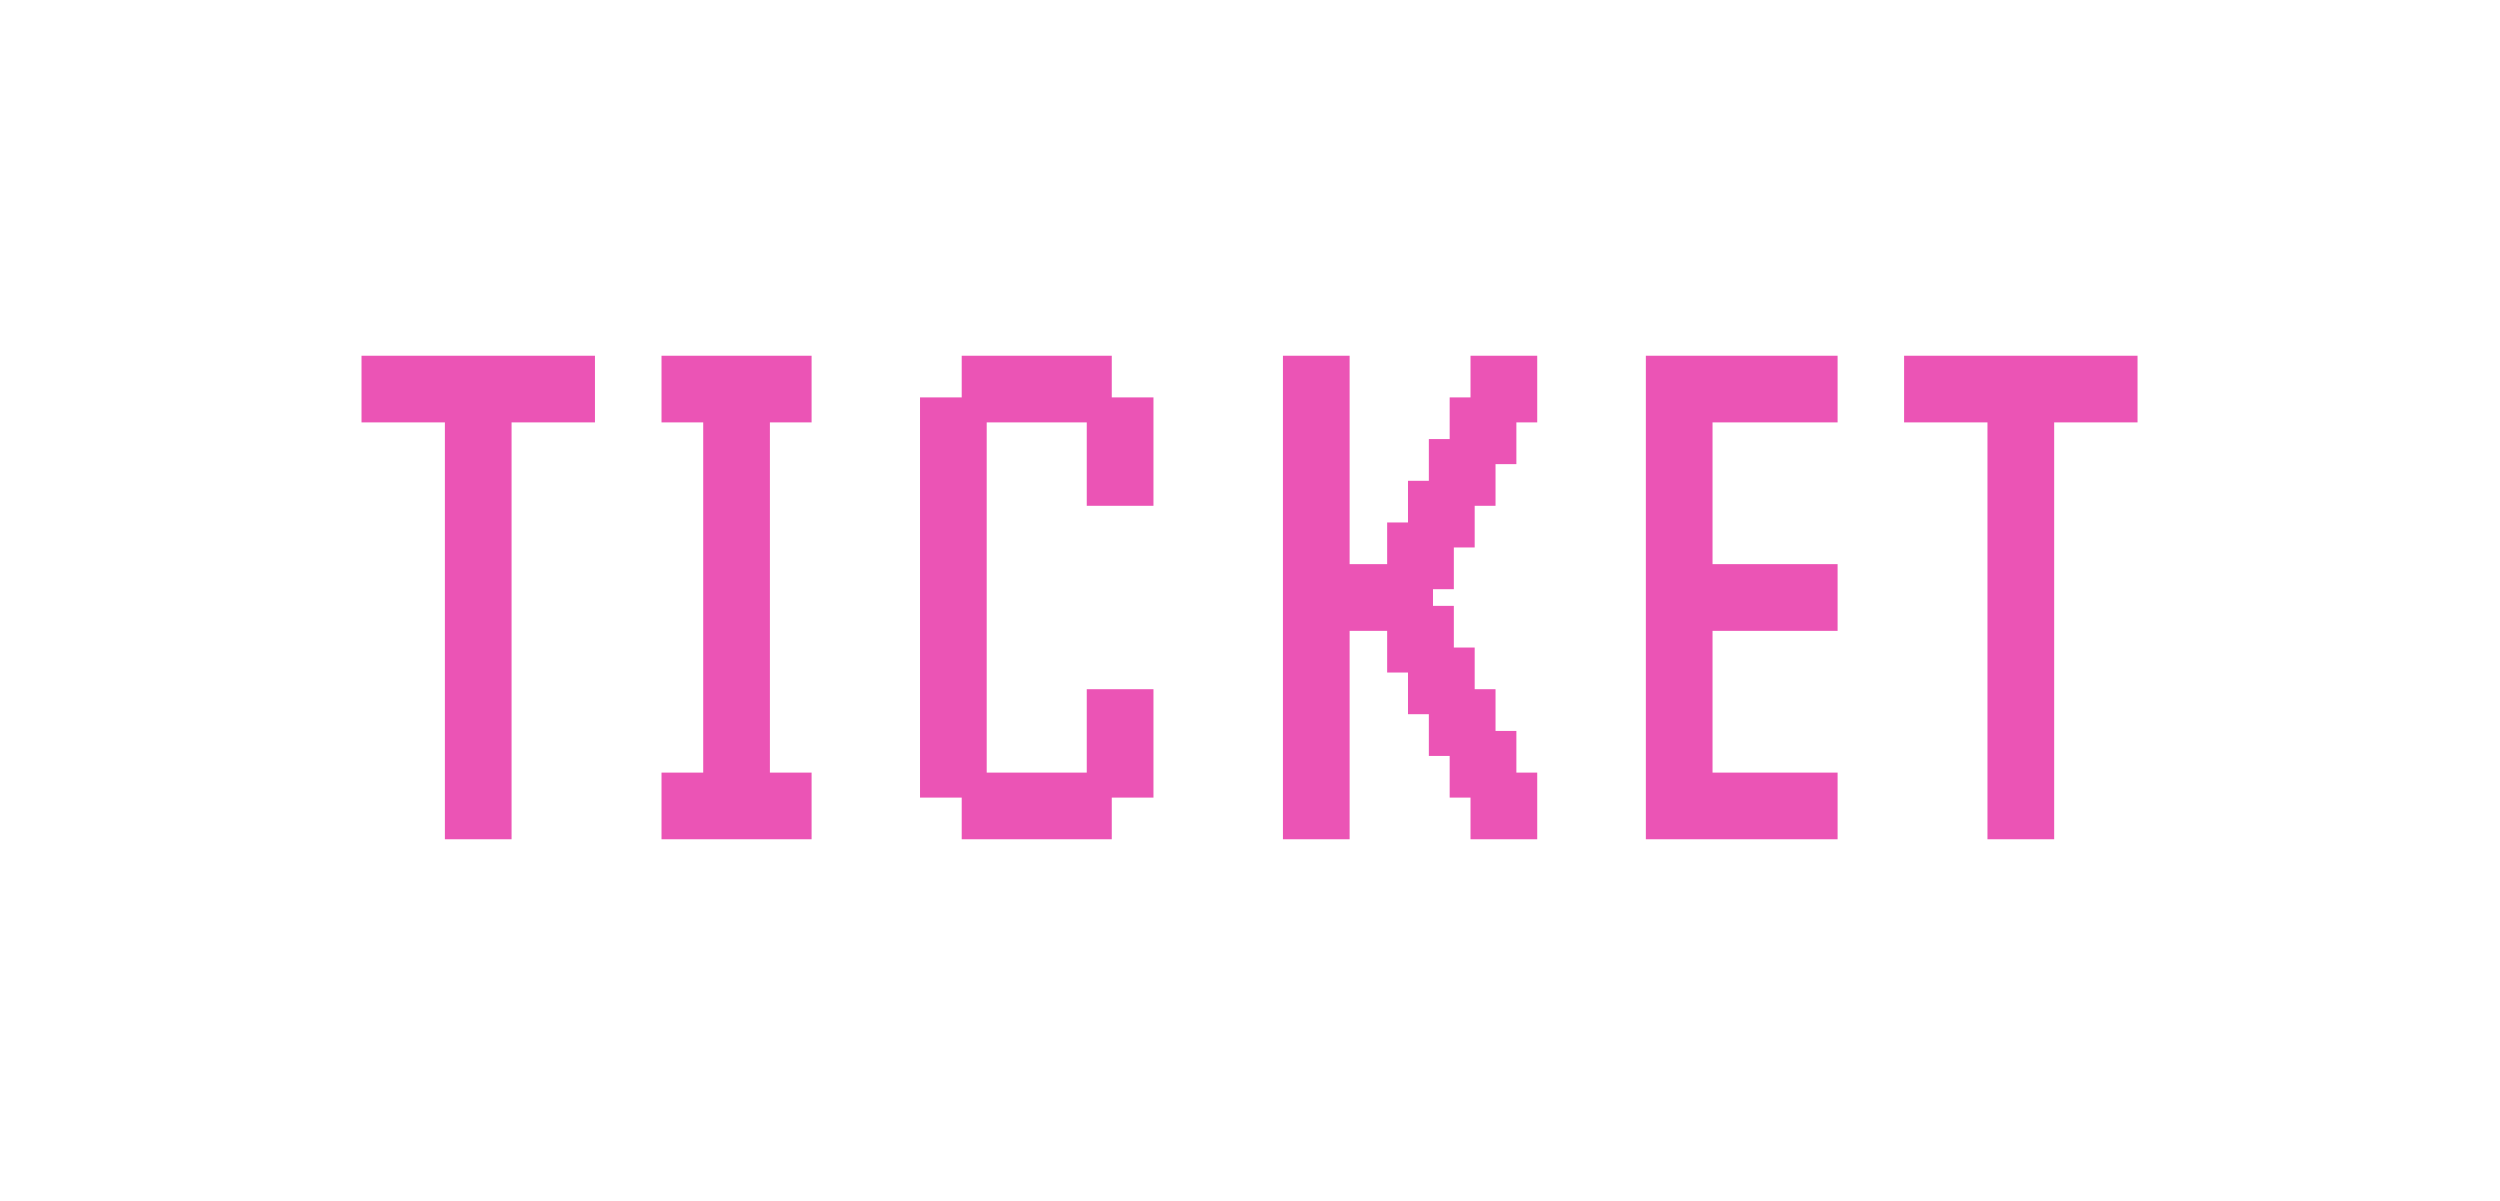<svg width="127" height="61" viewBox="0 0 127 61" fill="none" xmlns="http://www.w3.org/2000/svg">
<g filter="url(#filter0_d_5273_124)">
<path d="M100.963 42.636C100.963 42.636 100.963 42.465 100.963 42.124V40.941V39.759V39.247H101.475H102.657H103.84H104.352C104.352 39.247 104.352 39.418 104.352 39.759V40.941V42.124V42.636C104.352 42.636 104.181 42.636 103.84 42.636H102.657H101.475H100.963ZM100.963 40.518C100.963 40.518 100.963 40.347 100.963 40.006V38.824V37.641V37.13H101.475H102.657H103.84H104.352C104.352 37.13 104.352 37.3 104.352 37.641V38.824V40.006V40.518C104.352 40.518 104.181 40.518 103.84 40.518H102.657H101.475H100.963ZM100.963 38.4C100.963 38.4 100.963 38.23 100.963 37.889V36.706V35.524V35.012H101.475H102.657H103.84H104.352C104.352 35.012 104.352 35.183 104.352 35.524V36.706V37.889V38.4C104.352 38.4 104.181 38.4 103.84 38.4H102.657H101.475H100.963ZM100.963 36.283C100.963 36.283 100.963 36.112 100.963 35.771V34.588V33.406V32.894H101.475H102.657H103.84H104.352C104.352 32.894 104.352 33.065 104.352 33.406V34.588V35.771V36.283C104.352 36.283 104.181 36.283 103.84 36.283H102.657H101.475H100.963ZM100.963 34.165C100.963 34.165 100.963 33.994 100.963 33.653V32.471V31.288V30.777H101.475H102.657H103.84H104.352C104.352 30.777 104.352 30.947 104.352 31.288V32.471V33.653V34.165C104.352 34.165 104.181 34.165 103.84 34.165H102.657H101.475H100.963ZM100.963 32.047C100.963 32.047 100.963 31.877 100.963 31.535V30.353V29.171V28.659H101.475H102.657H103.84H104.352C104.352 28.659 104.352 28.83 104.352 29.171V30.353V31.535V32.047C104.352 32.047 104.181 32.047 103.84 32.047H102.657H101.475H100.963ZM100.963 29.93C100.963 29.93 100.963 29.759 100.963 29.418V28.235V27.053V26.541H101.475H102.657H103.84H104.352C104.352 26.541 104.352 26.712 104.352 27.053V28.235V29.418V29.93C104.352 29.93 104.181 29.93 103.84 29.93H102.657H101.475H100.963ZM100.963 27.812C100.963 27.812 100.963 27.641 100.963 27.3V26.118V24.936V24.424H101.475H102.657H103.84H104.352C104.352 24.424 104.352 24.594 104.352 24.936V26.118V27.3V27.812C104.352 27.812 104.181 27.812 103.84 27.812H102.657H101.475H100.963ZM100.963 25.694C100.963 25.694 100.963 25.524 100.963 25.183V24V22.818V22.306H101.475H102.657H103.84H104.352C104.352 22.306 104.352 22.477 104.352 22.818V24V25.183V25.694C104.352 25.694 104.181 25.694 103.84 25.694H102.657H101.475H100.963ZM100.963 23.577C100.963 23.577 100.963 23.406 100.963 23.065V21.883V20.7V20.188H101.475H102.657H103.84H104.352C104.352 20.188 104.352 20.359 104.352 20.7V21.883V23.065V23.577C104.352 23.577 104.181 23.577 103.84 23.577H102.657H101.475H100.963ZM96.728 21.459C96.728 21.459 96.728 21.288 96.728 20.947V19.765V18.583V18.071H97.24H98.422H99.605H100.116C100.116 18.071 100.116 18.241 100.116 18.583V19.765V20.947V21.459C100.116 21.459 99.946 21.459 99.605 21.459H98.422H97.24H96.728ZM98.846 21.459C98.846 21.459 98.846 21.288 98.846 20.947V19.765V18.583V18.071H99.357H100.54H101.722H102.234C102.234 18.071 102.234 18.241 102.234 18.583V19.765V20.947V21.459C102.234 21.459 102.063 21.459 101.722 21.459H100.54H99.357H98.846ZM100.963 21.459C100.963 21.459 100.963 21.288 100.963 20.947V19.765V18.583V18.071H101.475H102.657H103.84H104.352C104.352 18.071 104.352 18.241 104.352 18.583V19.765V20.947V21.459C104.352 21.459 104.181 21.459 103.84 21.459H102.657H101.475H100.963ZM103.081 21.459C103.081 21.459 103.081 21.288 103.081 20.947V19.765V18.583V18.071H103.593H104.775H105.957H106.469C106.469 18.071 106.469 18.241 106.469 18.583V19.765V20.947V21.459C106.469 21.459 106.299 21.459 105.957 21.459H104.775H103.593H103.081ZM105.199 21.459C105.199 21.459 105.199 21.288 105.199 20.947V19.765V18.583V18.071H105.71H106.893H108.075H108.587C108.587 18.071 108.587 18.241 108.587 18.583V19.765V20.947V21.459C108.587 21.459 108.416 21.459 108.075 21.459H106.893H105.71H105.199Z" fill="#EB54B5"/>
</g>
<g filter="url(#filter1_d_5273_124)">
<path d="M83.609 42.636C83.609 42.636 83.609 42.465 83.609 42.124V40.941V39.759V39.247H84.121H85.303H86.485H86.997C86.997 39.247 86.997 39.418 86.997 39.759V40.941V42.124V42.636C86.997 42.636 86.826 42.636 86.485 42.636H85.303H84.121H83.609ZM85.727 42.636C85.727 42.636 85.727 42.465 85.727 42.124V40.941V39.759V39.247H86.238H87.421H88.603H89.115C89.115 39.247 89.115 39.418 89.115 39.759V40.941V42.124V42.636C89.115 42.636 88.944 42.636 88.603 42.636H87.421H86.238H85.727ZM87.844 42.636C87.844 42.636 87.844 42.465 87.844 42.124V40.941V39.759V39.247H88.356H89.538H90.721H91.232C91.232 39.247 91.232 39.418 91.232 39.759V40.941V42.124V42.636C91.232 42.636 91.062 42.636 90.721 42.636H89.538H88.356H87.844ZM89.962 42.636C89.962 42.636 89.962 42.465 89.962 42.124V40.941V39.759V39.247H90.474H91.656H92.838H93.35C93.35 39.247 93.35 39.418 93.35 39.759V40.941V42.124V42.636C93.35 42.636 93.18 42.636 92.838 42.636H91.656H90.474H89.962ZM83.609 40.518C83.609 40.518 83.609 40.347 83.609 40.006V38.824V37.641V37.13H84.121H85.303H86.485H86.997C86.997 37.13 86.997 37.3 86.997 37.641V38.824V40.006V40.518C86.997 40.518 86.826 40.518 86.485 40.518H85.303H84.121H83.609ZM83.609 38.4C83.609 38.4 83.609 38.23 83.609 37.889V36.706V35.524V35.012H84.121H85.303H86.485H86.997C86.997 35.012 86.997 35.183 86.997 35.524V36.706V37.889V38.4C86.997 38.4 86.826 38.4 86.485 38.4H85.303H84.121H83.609ZM83.609 36.283C83.609 36.283 83.609 36.112 83.609 35.771V34.588V33.406V32.894H84.121H85.303H86.485H86.997C86.997 32.894 86.997 33.065 86.997 33.406V34.588V35.771V36.283C86.997 36.283 86.826 36.283 86.485 36.283H85.303H84.121H83.609ZM83.609 34.165C83.609 34.165 83.609 33.994 83.609 33.653V32.471V31.288V30.777H84.121H85.303H86.485H86.997C86.997 30.777 86.997 30.947 86.997 31.288V32.471V33.653V34.165C86.997 34.165 86.826 34.165 86.485 34.165H85.303H84.121H83.609ZM83.609 32.047C83.609 32.047 83.609 31.877 83.609 31.535V30.353V29.171V28.659H84.121H85.303H86.485H86.997C86.997 28.659 86.997 28.83 86.997 29.171V30.353V31.535V32.047C86.997 32.047 86.826 32.047 86.485 32.047H85.303H84.121H83.609ZM85.727 32.047C85.727 32.047 85.727 31.877 85.727 31.535V30.353V29.171V28.659H86.238H87.421H88.603H89.115C89.115 28.659 89.115 28.83 89.115 29.171V30.353V31.535V32.047C89.115 32.047 88.944 32.047 88.603 32.047H87.421H86.238H85.727ZM87.844 32.047C87.844 32.047 87.844 31.877 87.844 31.535V30.353V29.171V28.659H88.356H89.538H90.721H91.232C91.232 28.659 91.232 28.83 91.232 29.171V30.353V31.535V32.047C91.232 32.047 91.062 32.047 90.721 32.047H89.538H88.356H87.844ZM89.962 32.047C89.962 32.047 89.962 31.877 89.962 31.535V30.353V29.171V28.659H90.474H91.656H92.838H93.35C93.35 28.659 93.35 28.83 93.35 29.171V30.353V31.535V32.047C93.35 32.047 93.18 32.047 92.838 32.047H91.656H90.474H89.962ZM83.609 29.93C83.609 29.93 83.609 29.759 83.609 29.418V28.235V27.053V26.541H84.121H85.303H86.485H86.997C86.997 26.541 86.997 26.712 86.997 27.053V28.235V29.418V29.93C86.997 29.93 86.826 29.93 86.485 29.93H85.303H84.121H83.609ZM83.609 27.812C83.609 27.812 83.609 27.641 83.609 27.3V26.118V24.936V24.424H84.121H85.303H86.485H86.997C86.997 24.424 86.997 24.594 86.997 24.936V26.118V27.3V27.812C86.997 27.812 86.826 27.812 86.485 27.812H85.303H84.121H83.609ZM83.609 25.694C83.609 25.694 83.609 25.524 83.609 25.183V24V22.818V22.306H84.121H85.303H86.485H86.997C86.997 22.306 86.997 22.477 86.997 22.818V24V25.183V25.694C86.997 25.694 86.826 25.694 86.485 25.694H85.303H84.121H83.609ZM83.609 23.577C83.609 23.577 83.609 23.406 83.609 23.065V21.883V20.7V20.188H84.121H85.303H86.485H86.997C86.997 20.188 86.997 20.359 86.997 20.7V21.883V23.065V23.577C86.997 23.577 86.826 23.577 86.485 23.577H85.303H84.121H83.609ZM83.609 21.459C83.609 21.459 83.609 21.288 83.609 20.947V19.765V18.583V18.071H84.121H85.303H86.485H86.997C86.997 18.071 86.997 18.241 86.997 18.583V19.765V20.947V21.459C86.997 21.459 86.826 21.459 86.485 21.459H85.303H84.121H83.609ZM85.727 21.459C85.727 21.459 85.727 21.288 85.727 20.947V19.765V18.583V18.071H86.238H87.421H88.603H89.115C89.115 18.071 89.115 18.241 89.115 18.583V19.765V20.947V21.459C89.115 21.459 88.944 21.459 88.603 21.459H87.421H86.238H85.727ZM87.844 21.459C87.844 21.459 87.844 21.288 87.844 20.947V19.765V18.583V18.071H88.356H89.538H90.721H91.232C91.232 18.071 91.232 18.241 91.232 18.583V19.765V20.947V21.459C91.232 21.459 91.062 21.459 90.721 21.459H89.538H88.356H87.844ZM89.962 21.459C89.962 21.459 89.962 21.288 89.962 20.947V19.765V18.583V18.071H90.474H91.656H92.838H93.35C93.35 18.071 93.35 18.241 93.35 18.583V19.765V20.947V21.459C93.35 21.459 93.18 21.459 92.838 21.459H91.656H90.474H89.962Z" fill="#EB54B5"/>
</g>
<g filter="url(#filter2_d_5273_124)">
<path d="M65.173 42.636C65.173 42.636 65.173 42.465 65.173 42.124V40.941V39.759V39.247H65.685H66.867H68.049H68.561C68.561 39.247 68.561 39.418 68.561 39.759V40.941V42.124V42.636C68.561 42.636 68.391 42.636 68.049 42.636H66.867H65.685H65.173ZM74.702 42.636C74.702 42.636 74.702 42.465 74.702 42.124V40.941V39.759V39.247H75.214H76.396H77.579H78.091C78.091 39.247 78.091 39.418 78.091 39.759V40.941V42.124V42.636C78.091 42.636 77.92 42.636 77.579 42.636H76.396H75.214H74.702ZM65.173 40.518C65.173 40.518 65.173 40.347 65.173 40.006V38.824V37.641V37.13H65.685H66.867H68.049H68.561C68.561 37.13 68.561 37.3 68.561 37.641V38.824V40.006V40.518C68.561 40.518 68.391 40.518 68.049 40.518H66.867H65.685H65.173ZM73.643 40.518C73.643 40.518 73.643 40.347 73.643 40.006V38.824V37.641V37.13H74.155H75.338H76.52H77.032C77.032 37.13 77.032 37.3 77.032 37.641V38.824V40.006V40.518C77.032 40.518 76.861 40.518 76.52 40.518H75.338H74.155H73.643ZM65.173 38.4C65.173 38.4 65.173 38.23 65.173 37.889V36.706V35.524V35.012H65.685H66.867H68.049H68.561C68.561 35.012 68.561 35.183 68.561 35.524V36.706V37.889V38.4C68.561 38.4 68.391 38.4 68.049 38.4H66.867H65.685H65.173ZM72.585 38.4C72.585 38.4 72.585 38.23 72.585 37.889V36.706V35.524V35.012H73.096H74.279H75.461H75.973C75.973 35.012 75.973 35.183 75.973 35.524V36.706V37.889V38.4C75.973 38.4 75.802 38.4 75.461 38.4H74.279H73.096H72.585ZM65.173 36.283C65.173 36.283 65.173 36.112 65.173 35.771V34.588V33.406V32.894H65.685H66.867H68.049H68.561C68.561 32.894 68.561 33.065 68.561 33.406V34.588V35.771V36.283C68.561 36.283 68.391 36.283 68.049 36.283H66.867H65.685H65.173ZM71.526 36.283C71.526 36.283 71.526 36.112 71.526 35.771V34.588V33.406V32.894H72.038H73.22H74.402H74.914C74.914 32.894 74.914 33.065 74.914 33.406V34.588V35.771V36.283C74.914 36.283 74.743 36.283 74.402 36.283H73.22H72.038H71.526ZM65.173 34.165C65.173 34.165 65.173 33.994 65.173 33.653V32.471V31.288V30.777H65.685H66.867H68.049H68.561C68.561 30.777 68.561 30.947 68.561 31.288V32.471V33.653V34.165C68.561 34.165 68.391 34.165 68.049 34.165H66.867H65.685H65.173ZM70.467 34.165C70.467 34.165 70.467 33.994 70.467 33.653V32.471V31.288V30.777H70.979H72.161H73.343H73.855C73.855 30.777 73.855 30.947 73.855 31.288V32.471V33.653V34.165C73.855 34.165 73.685 34.165 73.343 34.165H72.161H70.979H70.467ZM65.173 32.047C65.173 32.047 65.173 31.877 65.173 31.535V30.353V29.171V28.659H65.685H66.867H68.049H68.561C68.561 28.659 68.561 28.83 68.561 29.171V30.353V31.535V32.047C68.561 32.047 68.391 32.047 68.049 32.047H66.867H65.685H65.173ZM67.29 32.047C67.29 32.047 67.29 31.877 67.29 31.535V30.353V29.171V28.659H67.802H68.985H70.167H70.679C70.679 28.659 70.679 28.83 70.679 29.171V30.353V31.535V32.047C70.679 32.047 70.508 32.047 70.167 32.047H68.985H67.802H67.29ZM69.408 32.047C69.408 32.047 69.408 31.877 69.408 31.535V30.353V29.171V28.659H69.92H71.102H72.285H72.796C72.796 28.659 72.796 28.83 72.796 29.171V30.353V31.535V32.047C72.796 32.047 72.626 32.047 72.285 32.047H71.102H69.92H69.408ZM65.173 29.93C65.173 29.93 65.173 29.759 65.173 29.418V28.235V27.053V26.541H65.685H66.867H68.049H68.561C68.561 26.541 68.561 26.712 68.561 27.053V28.235V29.418V29.93C68.561 29.93 68.391 29.93 68.049 29.93H66.867H65.685H65.173ZM70.467 29.93C70.467 29.93 70.467 29.759 70.467 29.418V28.235V27.053V26.541H70.979H72.161H73.343H73.855C73.855 26.541 73.855 26.712 73.855 27.053V28.235V29.418V29.93C73.855 29.93 73.685 29.93 73.343 29.93H72.161H70.979H70.467ZM65.173 27.812C65.173 27.812 65.173 27.641 65.173 27.3V26.118V24.936V24.424H65.685H66.867H68.049H68.561C68.561 24.424 68.561 24.594 68.561 24.936V26.118V27.3V27.812C68.561 27.812 68.391 27.812 68.049 27.812H66.867H65.685H65.173ZM71.526 27.812C71.526 27.812 71.526 27.641 71.526 27.3V26.118V24.936V24.424H72.038H73.22H74.402H74.914C74.914 24.424 74.914 24.594 74.914 24.936V26.118V27.3V27.812C74.914 27.812 74.743 27.812 74.402 27.812H73.22H72.038H71.526ZM65.173 25.694C65.173 25.694 65.173 25.524 65.173 25.183V24V22.818V22.306H65.685H66.867H68.049H68.561C68.561 22.306 68.561 22.477 68.561 22.818V24V25.183V25.694C68.561 25.694 68.391 25.694 68.049 25.694H66.867H65.685H65.173ZM72.585 25.694C72.585 25.694 72.585 25.524 72.585 25.183V24V22.818V22.306H73.096H74.279H75.461H75.973C75.973 22.306 75.973 22.477 75.973 22.818V24V25.183V25.694C75.973 25.694 75.802 25.694 75.461 25.694H74.279H73.096H72.585ZM65.173 23.577C65.173 23.577 65.173 23.406 65.173 23.065V21.883V20.7V20.188H65.685H66.867H68.049H68.561C68.561 20.188 68.561 20.359 68.561 20.7V21.883V23.065V23.577C68.561 23.577 68.391 23.577 68.049 23.577H66.867H65.685H65.173ZM73.643 23.577C73.643 23.577 73.643 23.406 73.643 23.065V21.883V20.7V20.188H74.155H75.338H76.52H77.032C77.032 20.188 77.032 20.359 77.032 20.7V21.883V23.065V23.577C77.032 23.577 76.861 23.577 76.52 23.577H75.338H74.155H73.643ZM65.173 21.459C65.173 21.459 65.173 21.288 65.173 20.947V19.765V18.583V18.071H65.685H66.867H68.049H68.561C68.561 18.071 68.561 18.241 68.561 18.583V19.765V20.947V21.459C68.561 21.459 68.391 21.459 68.049 21.459H66.867H65.685H65.173ZM74.702 21.459C74.702 21.459 74.702 21.288 74.702 20.947V19.765V18.583V18.071H75.214H76.396H77.579H78.091C78.091 18.071 78.091 18.241 78.091 18.583V19.765V20.947V21.459C78.091 21.459 77.92 21.459 77.579 21.459H76.396H75.214H74.702Z" fill="#EB54B5"/>
</g>
<g filter="url(#filter3_d_5273_124)">
<path d="M48.855 42.636C48.855 42.636 48.855 42.465 48.855 42.124V40.941V39.759V39.247H49.366H50.549H51.731H52.243C52.243 39.247 52.243 39.418 52.243 39.759V40.941V42.124V42.636C52.243 42.636 52.072 42.636 51.731 42.636H50.549H49.366H48.855ZM50.972 42.636C50.972 42.636 50.972 42.465 50.972 42.124V40.941V39.759V39.247H51.484H52.666H53.849H54.36C54.36 39.247 54.36 39.418 54.36 39.759V40.941V42.124V42.636C54.36 42.636 54.19 42.636 53.849 42.636H52.666H51.484H50.972ZM53.09 42.636C53.09 42.636 53.09 42.465 53.09 42.124V40.941V39.759V39.247H53.602H54.784H55.966H56.478C56.478 39.247 56.478 39.418 56.478 39.759V40.941V42.124V42.636C56.478 42.636 56.307 42.636 55.966 42.636H54.784H53.602H53.09ZM46.737 40.518C46.737 40.518 46.737 40.347 46.737 40.006V38.824V37.641V37.13H47.249H48.431H49.613H50.125C50.125 37.13 50.125 37.3 50.125 37.641V38.824V40.006V40.518C50.125 40.518 49.955 40.518 49.613 40.518H48.431H47.249H46.737ZM55.207 40.518C55.207 40.518 55.207 40.347 55.207 40.006V38.824V37.641V37.13H55.719H56.901H58.084H58.596C58.596 37.13 58.596 37.3 58.596 37.641V38.824V40.006V40.518C58.596 40.518 58.425 40.518 58.084 40.518H56.901H55.719H55.207ZM46.737 38.4C46.737 38.4 46.737 38.23 46.737 37.889V36.706V35.524V35.012H47.249H48.431H49.613H50.125C50.125 35.012 50.125 35.183 50.125 35.524V36.706V37.889V38.4C50.125 38.4 49.955 38.4 49.613 38.4H48.431H47.249H46.737ZM55.207 38.4C55.207 38.4 55.207 38.23 55.207 37.889V36.706V35.524V35.012H55.719H56.901H58.084H58.596C58.596 35.012 58.596 35.183 58.596 35.524V36.706V37.889V38.4C58.596 38.4 58.425 38.4 58.084 38.4H56.901H55.719H55.207ZM46.737 36.283C46.737 36.283 46.737 36.112 46.737 35.771V34.588V33.406V32.894H47.249H48.431H49.613H50.125C50.125 32.894 50.125 33.065 50.125 33.406V34.588V35.771V36.283C50.125 36.283 49.955 36.283 49.613 36.283H48.431H47.249H46.737ZM46.737 34.165C46.737 34.165 46.737 33.994 46.737 33.653V32.471V31.288V30.777H47.249H48.431H49.613H50.125C50.125 30.777 50.125 30.947 50.125 31.288V32.471V33.653V34.165C50.125 34.165 49.955 34.165 49.613 34.165H48.431H47.249H46.737ZM46.737 32.047C46.737 32.047 46.737 31.877 46.737 31.535V30.353V29.171V28.659H47.249H48.431H49.613H50.125C50.125 28.659 50.125 28.83 50.125 29.171V30.353V31.535V32.047C50.125 32.047 49.955 32.047 49.613 32.047H48.431H47.249H46.737ZM46.737 29.93C46.737 29.93 46.737 29.759 46.737 29.418V28.235V27.053V26.541H47.249H48.431H49.613H50.125C50.125 26.541 50.125 26.712 50.125 27.053V28.235V29.418V29.93C50.125 29.93 49.955 29.93 49.613 29.93H48.431H47.249H46.737ZM46.737 27.812C46.737 27.812 46.737 27.641 46.737 27.3V26.118V24.936V24.424H47.249H48.431H49.613H50.125C50.125 24.424 50.125 24.594 50.125 24.936V26.118V27.3V27.812C50.125 27.812 49.955 27.812 49.613 27.812H48.431H47.249H46.737ZM46.737 25.694C46.737 25.694 46.737 25.524 46.737 25.183V24V22.818V22.306H47.249H48.431H49.613H50.125C50.125 22.306 50.125 22.477 50.125 22.818V24V25.183V25.694C50.125 25.694 49.955 25.694 49.613 25.694H48.431H47.249H46.737ZM55.207 25.694C55.207 25.694 55.207 25.524 55.207 25.183V24V22.818V22.306H55.719H56.901H58.084H58.596C58.596 22.306 58.596 22.477 58.596 22.818V24V25.183V25.694C58.596 25.694 58.425 25.694 58.084 25.694H56.901H55.719H55.207ZM46.737 23.577C46.737 23.577 46.737 23.406 46.737 23.065V21.883V20.7V20.188H47.249H48.431H49.613H50.125C50.125 20.188 50.125 20.359 50.125 20.7V21.883V23.065V23.577C50.125 23.577 49.955 23.577 49.613 23.577H48.431H47.249H46.737ZM55.207 23.577C55.207 23.577 55.207 23.406 55.207 23.065V21.883V20.7V20.188H55.719H56.901H58.084H58.596C58.596 20.188 58.596 20.359 58.596 20.7V21.883V23.065V23.577C58.596 23.577 58.425 23.577 58.084 23.577H56.901H55.719H55.207ZM48.855 21.459C48.855 21.459 48.855 21.288 48.855 20.947V19.765V18.583V18.071H49.366H50.549H51.731H52.243C52.243 18.071 52.243 18.241 52.243 18.583V19.765V20.947V21.459C52.243 21.459 52.072 21.459 51.731 21.459H50.549H49.366H48.855ZM50.972 21.459C50.972 21.459 50.972 21.288 50.972 20.947V19.765V18.583V18.071H51.484H52.666H53.849H54.36C54.36 18.071 54.36 18.241 54.36 18.583V19.765V20.947V21.459C54.36 21.459 54.19 21.459 53.849 21.459H52.666H51.484H50.972ZM53.09 21.459C53.09 21.459 53.09 21.288 53.09 20.947V19.765V18.583V18.071H53.602H54.784H55.966H56.478C56.478 18.071 56.478 18.241 56.478 18.583V19.765V20.947V21.459C56.478 21.459 56.307 21.459 55.966 21.459H54.784H53.602H53.09Z" fill="#EB54B5"/>
</g>
<g filter="url(#filter4_d_5273_124)">
<path d="M33.605 42.636C33.605 42.636 33.605 42.465 33.605 42.124V40.941V39.759V39.247H34.117H35.3H36.482H36.994C36.994 39.247 36.994 39.418 36.994 39.759V40.941V42.124V42.636C36.994 42.636 36.823 42.636 36.482 42.636H35.3H34.117H33.605ZM35.723 42.636C35.723 42.636 35.723 42.465 35.723 42.124V40.941V39.759V39.247H36.235H37.417H38.6H39.111C39.111 39.247 39.111 39.418 39.111 39.759V40.941V42.124V42.636C39.111 42.636 38.941 42.636 38.6 42.636H37.417H36.235H35.723ZM37.841 42.636C37.841 42.636 37.841 42.465 37.841 42.124V40.941V39.759V39.247H38.352H39.535H40.717H41.229C41.229 39.247 41.229 39.418 41.229 39.759V40.941V42.124V42.636C41.229 42.636 41.058 42.636 40.717 42.636H39.535H38.352H37.841ZM35.723 40.518C35.723 40.518 35.723 40.347 35.723 40.006V38.824V37.641V37.13H36.235H37.417H38.6H39.111C39.111 37.13 39.111 37.3 39.111 37.641V38.824V40.006V40.518C39.111 40.518 38.941 40.518 38.6 40.518H37.417H36.235H35.723ZM35.723 38.4C35.723 38.4 35.723 38.23 35.723 37.889V36.706V35.524V35.012H36.235H37.417H38.6H39.111C39.111 35.012 39.111 35.183 39.111 35.524V36.706V37.889V38.4C39.111 38.4 38.941 38.4 38.6 38.4H37.417H36.235H35.723ZM35.723 36.283C35.723 36.283 35.723 36.112 35.723 35.771V34.588V33.406V32.894H36.235H37.417H38.6H39.111C39.111 32.894 39.111 33.065 39.111 33.406V34.588V35.771V36.283C39.111 36.283 38.941 36.283 38.6 36.283H37.417H36.235H35.723ZM35.723 34.165C35.723 34.165 35.723 33.994 35.723 33.653V32.471V31.288V30.777H36.235H37.417H38.6H39.111C39.111 30.777 39.111 30.947 39.111 31.288V32.471V33.653V34.165C39.111 34.165 38.941 34.165 38.6 34.165H37.417H36.235H35.723ZM35.723 32.047C35.723 32.047 35.723 31.877 35.723 31.535V30.353V29.171V28.659H36.235H37.417H38.6H39.111C39.111 28.659 39.111 28.83 39.111 29.171V30.353V31.535V32.047C39.111 32.047 38.941 32.047 38.6 32.047H37.417H36.235H35.723ZM35.723 29.93C35.723 29.93 35.723 29.759 35.723 29.418V28.235V27.053V26.541H36.235H37.417H38.6H39.111C39.111 26.541 39.111 26.712 39.111 27.053V28.235V29.418V29.93C39.111 29.93 38.941 29.93 38.6 29.93H37.417H36.235H35.723ZM35.723 27.812C35.723 27.812 35.723 27.641 35.723 27.3V26.118V24.936V24.424H36.235H37.417H38.6H39.111C39.111 24.424 39.111 24.594 39.111 24.936V26.118V27.3V27.812C39.111 27.812 38.941 27.812 38.6 27.812H37.417H36.235H35.723ZM35.723 25.694C35.723 25.694 35.723 25.524 35.723 25.183V24V22.818V22.306H36.235H37.417H38.6H39.111C39.111 22.306 39.111 22.477 39.111 22.818V24V25.183V25.694C39.111 25.694 38.941 25.694 38.6 25.694H37.417H36.235H35.723ZM35.723 23.577C35.723 23.577 35.723 23.406 35.723 23.065V21.883V20.7V20.188H36.235H37.417H38.6H39.111C39.111 20.188 39.111 20.359 39.111 20.7V21.883V23.065V23.577C39.111 23.577 38.941 23.577 38.6 23.577H37.417H36.235H35.723ZM33.605 21.459C33.605 21.459 33.605 21.288 33.605 20.947V19.765V18.583V18.071H34.117H35.3H36.482H36.994C36.994 18.071 36.994 18.241 36.994 18.583V19.765V20.947V21.459C36.994 21.459 36.823 21.459 36.482 21.459H35.3H34.117H33.605ZM35.723 21.459C35.723 21.459 35.723 21.288 35.723 20.947V19.765V18.583V18.071H36.235H37.417H38.6H39.111C39.111 18.071 39.111 18.241 39.111 18.583V19.765V20.947V21.459C39.111 21.459 38.941 21.459 38.6 21.459H37.417H36.235H35.723ZM37.841 21.459C37.841 21.459 37.841 21.288 37.841 20.947V19.765V18.583V18.071H38.352H39.535H40.717H41.229C41.229 18.071 41.229 18.241 41.229 18.583V19.765V20.947V21.459C41.229 21.459 41.058 21.459 40.717 21.459H39.535H38.352H37.841Z" fill="#EB54B5"/>
</g>
<g filter="url(#filter5_d_5273_124)">
<path d="M22.6 42.636C22.6 42.636 22.6 42.465 22.6 42.124V40.941V39.759V39.247H23.112H24.294H25.477H25.988C25.988 39.247 25.988 39.418 25.988 39.759V40.941V42.124V42.636C25.988 42.636 25.818 42.636 25.477 42.636H24.294H23.112H22.6ZM22.6 40.518C22.6 40.518 22.6 40.347 22.6 40.006V38.824V37.641V37.13H23.112H24.294H25.477H25.988C25.988 37.13 25.988 37.3 25.988 37.641V38.824V40.006V40.518C25.988 40.518 25.818 40.518 25.477 40.518H24.294H23.112H22.6ZM22.6 38.4C22.6 38.4 22.6 38.23 22.6 37.889V36.706V35.524V35.012H23.112H24.294H25.477H25.988C25.988 35.012 25.988 35.183 25.988 35.524V36.706V37.889V38.4C25.988 38.4 25.818 38.4 25.477 38.4H24.294H23.112H22.6ZM22.6 36.283C22.6 36.283 22.6 36.112 22.6 35.771V34.588V33.406V32.894H23.112H24.294H25.477H25.988C25.988 32.894 25.988 33.065 25.988 33.406V34.588V35.771V36.283C25.988 36.283 25.818 36.283 25.477 36.283H24.294H23.112H22.6ZM22.6 34.165C22.6 34.165 22.6 33.994 22.6 33.653V32.471V31.288V30.777H23.112H24.294H25.477H25.988C25.988 30.777 25.988 30.947 25.988 31.288V32.471V33.653V34.165C25.988 34.165 25.818 34.165 25.477 34.165H24.294H23.112H22.6ZM22.6 32.047C22.6 32.047 22.6 31.877 22.6 31.535V30.353V29.171V28.659H23.112H24.294H25.477H25.988C25.988 28.659 25.988 28.83 25.988 29.171V30.353V31.535V32.047C25.988 32.047 25.818 32.047 25.477 32.047H24.294H23.112H22.6ZM22.6 29.93C22.6 29.93 22.6 29.759 22.6 29.418V28.235V27.053V26.541H23.112H24.294H25.477H25.988C25.988 26.541 25.988 26.712 25.988 27.053V28.235V29.418V29.93C25.988 29.93 25.818 29.93 25.477 29.93H24.294H23.112H22.6ZM22.6 27.812C22.6 27.812 22.6 27.641 22.6 27.3V26.118V24.936V24.424H23.112H24.294H25.477H25.988C25.988 24.424 25.988 24.594 25.988 24.936V26.118V27.3V27.812C25.988 27.812 25.818 27.812 25.477 27.812H24.294H23.112H22.6ZM22.6 25.694C22.6 25.694 22.6 25.524 22.6 25.183V24V22.818V22.306H23.112H24.294H25.477H25.988C25.988 22.306 25.988 22.477 25.988 22.818V24V25.183V25.694C25.988 25.694 25.818 25.694 25.477 25.694H24.294H23.112H22.6ZM22.6 23.577C22.6 23.577 22.6 23.406 22.6 23.065V21.883V20.7V20.188H23.112H24.294H25.477H25.988C25.988 20.188 25.988 20.359 25.988 20.7V21.883V23.065V23.577C25.988 23.577 25.818 23.577 25.477 23.577H24.294H23.112H22.6ZM18.365 21.459C18.365 21.459 18.365 21.288 18.365 20.947V19.765V18.583V18.071H18.877H20.059H21.241H21.753C21.753 18.071 21.753 18.241 21.753 18.583V19.765V20.947V21.459C21.753 21.459 21.582 21.459 21.241 21.459H20.059H18.877H18.365ZM20.482 21.459C20.482 21.459 20.482 21.288 20.482 20.947V19.765V18.583V18.071H20.994H22.177H23.359H23.871C23.871 18.071 23.871 18.241 23.871 18.583V19.765V20.947V21.459C23.871 21.459 23.7 21.459 23.359 21.459H22.177H20.994H20.482ZM22.6 21.459C22.6 21.459 22.6 21.288 22.6 20.947V19.765V18.583V18.071H23.112H24.294H25.477H25.988C25.988 18.071 25.988 18.241 25.988 18.583V19.765V20.947V21.459C25.988 21.459 25.818 21.459 25.477 21.459H24.294H23.112H22.6ZM24.718 21.459C24.718 21.459 24.718 21.288 24.718 20.947V19.765V18.583V18.071H25.23H26.412H27.594H28.106C28.106 18.071 28.106 18.241 28.106 18.583V19.765V20.947V21.459C28.106 21.459 27.935 21.459 27.594 21.459H26.412H25.23H24.718ZM26.835 21.459C26.835 21.459 26.835 21.288 26.835 20.947V19.765V18.583V18.071H27.347H28.529H29.712H30.224C30.224 18.071 30.224 18.241 30.224 18.583V19.765V20.947V21.459C30.224 21.459 30.053 21.459 29.712 21.459H28.529H27.347H26.835Z" fill="#EB54B5"/>
</g>
<defs>
<filter id="filter0_d_5273_124" x="78.728" y="0.071" width="47.859" height="60.565" filterUnits="userSpaceOnUse" color-interpolation-filters="sRGB">
<feFlood flood-opacity="0" result="BackgroundImageFix"/>
<feColorMatrix in="SourceAlpha" type="matrix" values="0 0 0 0 0 0 0 0 0 0 0 0 0 0 0 0 0 0 127 0" result="hardAlpha"/>
<feOffset/>
<feGaussianBlur stdDeviation="9"/>
<feComposite in2="hardAlpha" operator="out"/>
<feColorMatrix type="matrix" values="0 0 0 0 0.867 0 0 0 0 0.29 0 0 0 0 0.749 0 0 0 1 0"/>
<feBlend mode="normal" in2="BackgroundImageFix" result="effect1_dropShadow_5273_124"/>
<feBlend mode="normal" in="SourceGraphic" in2="effect1_dropShadow_5273_124" result="shape"/>
</filter>
<filter id="filter1_d_5273_124" x="65.609" y="0.071" width="45.741" height="60.565" filterUnits="userSpaceOnUse" color-interpolation-filters="sRGB">
<feFlood flood-opacity="0" result="BackgroundImageFix"/>
<feColorMatrix in="SourceAlpha" type="matrix" values="0 0 0 0 0 0 0 0 0 0 0 0 0 0 0 0 0 0 127 0" result="hardAlpha"/>
<feOffset/>
<feGaussianBlur stdDeviation="9"/>
<feComposite in2="hardAlpha" operator="out"/>
<feColorMatrix type="matrix" values="0 0 0 0 0.867 0 0 0 0 0.29 0 0 0 0 0.749 0 0 0 1 0"/>
<feBlend mode="normal" in2="BackgroundImageFix" result="effect1_dropShadow_5273_124"/>
<feBlend mode="normal" in="SourceGraphic" in2="effect1_dropShadow_5273_124" result="shape"/>
</filter>
<filter id="filter2_d_5273_124" x="47.173" y="0.071" width="48.917" height="60.565" filterUnits="userSpaceOnUse" color-interpolation-filters="sRGB">
<feFlood flood-opacity="0" result="BackgroundImageFix"/>
<feColorMatrix in="SourceAlpha" type="matrix" values="0 0 0 0 0 0 0 0 0 0 0 0 0 0 0 0 0 0 127 0" result="hardAlpha"/>
<feOffset/>
<feGaussianBlur stdDeviation="9"/>
<feComposite in2="hardAlpha" operator="out"/>
<feColorMatrix type="matrix" values="0 0 0 0 0.867 0 0 0 0 0.29 0 0 0 0 0.749 0 0 0 1 0"/>
<feBlend mode="normal" in2="BackgroundImageFix" result="effect1_dropShadow_5273_124"/>
<feBlend mode="normal" in="SourceGraphic" in2="effect1_dropShadow_5273_124" result="shape"/>
</filter>
<filter id="filter3_d_5273_124" x="28.737" y="0.071" width="47.859" height="60.565" filterUnits="userSpaceOnUse" color-interpolation-filters="sRGB">
<feFlood flood-opacity="0" result="BackgroundImageFix"/>
<feColorMatrix in="SourceAlpha" type="matrix" values="0 0 0 0 0 0 0 0 0 0 0 0 0 0 0 0 0 0 127 0" result="hardAlpha"/>
<feOffset/>
<feGaussianBlur stdDeviation="9"/>
<feComposite in2="hardAlpha" operator="out"/>
<feColorMatrix type="matrix" values="0 0 0 0 0.867 0 0 0 0 0.29 0 0 0 0 0.749 0 0 0 1 0"/>
<feBlend mode="normal" in2="BackgroundImageFix" result="effect1_dropShadow_5273_124"/>
<feBlend mode="normal" in="SourceGraphic" in2="effect1_dropShadow_5273_124" result="shape"/>
</filter>
<filter id="filter4_d_5273_124" x="15.605" y="0.071" width="43.623" height="60.565" filterUnits="userSpaceOnUse" color-interpolation-filters="sRGB">
<feFlood flood-opacity="0" result="BackgroundImageFix"/>
<feColorMatrix in="SourceAlpha" type="matrix" values="0 0 0 0 0 0 0 0 0 0 0 0 0 0 0 0 0 0 127 0" result="hardAlpha"/>
<feOffset/>
<feGaussianBlur stdDeviation="9"/>
<feComposite in2="hardAlpha" operator="out"/>
<feColorMatrix type="matrix" values="0 0 0 0 0.867 0 0 0 0 0.29 0 0 0 0 0.749 0 0 0 1 0"/>
<feBlend mode="normal" in2="BackgroundImageFix" result="effect1_dropShadow_5273_124"/>
<feBlend mode="normal" in="SourceGraphic" in2="effect1_dropShadow_5273_124" result="shape"/>
</filter>
<filter id="filter5_d_5273_124" x="0.365" y="0.071" width="47.859" height="60.565" filterUnits="userSpaceOnUse" color-interpolation-filters="sRGB">
<feFlood flood-opacity="0" result="BackgroundImageFix"/>
<feColorMatrix in="SourceAlpha" type="matrix" values="0 0 0 0 0 0 0 0 0 0 0 0 0 0 0 0 0 0 127 0" result="hardAlpha"/>
<feOffset/>
<feGaussianBlur stdDeviation="9"/>
<feComposite in2="hardAlpha" operator="out"/>
<feColorMatrix type="matrix" values="0 0 0 0 0.867 0 0 0 0 0.29 0 0 0 0 0.749 0 0 0 1 0"/>
<feBlend mode="normal" in2="BackgroundImageFix" result="effect1_dropShadow_5273_124"/>
<feBlend mode="normal" in="SourceGraphic" in2="effect1_dropShadow_5273_124" result="shape"/>
</filter>
</defs>
</svg>
